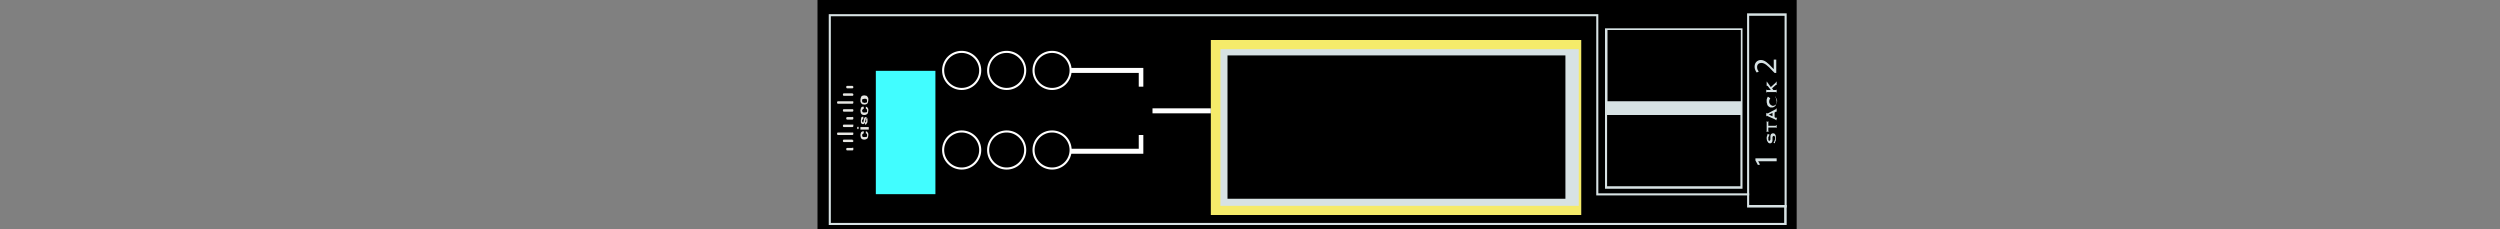 <?xml version="1.0" encoding="utf-8"?>
<!-- Copyright 2022 Virtual Console LLC. All rights reserved. Generator: Adobe Illustrator 23.1.0, SVG Export Plug-In . SVG Version: 6.00 Build 0)  -->
<svg version="1.1" id="Cisco_Catalyst_Switch_Module_3110X_Stack_for_IBM_BladeCenter" xmlns="http://www.w3.org/2000/svg" xmlns:xlink="http://www.w3.org/1999/xlink" x="0px" y="0px"
	 viewBox="0 0 600 55" style="enable-background:new 0 0 600 55;" xml:space="preserve">
<rect x="0" y="0" width="600" height="55" fill="#808080" stroke="none"/>
<style type="text/css">
	.st0{fill:#D7E2E4;}
	.st1{fill:#F5EB6A;}
	.st2{fill:#FFFFFF;}
	.st3{fill:#41FDFF;}
	.st4{fill:#E7E7E3;}
	.st5{fill:none;}
</style>
<rect x="196.2" width="235" height="55"/>
<g>
	<path class="st0" d="M428.8,49.8h-9.5V3.2h9.5V49.8z M419.8,49.2h8.5V3.8h-8.5V49.2z"/>
</g>
<path class="st0" d="M385.2,6.8v38.5h33V6.8H385.2z M417.8,7.2v17.1h-32V7.2H417.8z M385.7,44.8V27.6h32v17.1H385.7z"/>
<g>
	<rect x="290.6" y="9.6" class="st1" width="88.9" height="42"/>
	<rect x="292.9" y="11.8" class="st0" width="86" height="37.6"/>
	<rect x="294.6" y="13.3" width="81.1" height="34.4"/>
</g>
<rect x="276.6" y="26" class="st2" width="14" height="1.2"/>
<polygon class="st2" points="256.8,16.3 256.8,17.5 273.3,17.5 273.3,20.8 274.4,20.8 274.4,17.5 274.4,17.2 274.4,16.3 "/>
<polygon class="st2" points="257,36.9 257,35.7 273.3,35.7 273.3,32.4 274.4,32.4 274.4,35.7 274.4,36 274.4,36.9 "/>
<path class="st2" d="M230.8,12.7c2.3,0,4.2,1.9,4.2,4.2s-1.9,4.2-4.2,4.2c-2.3,0-4.2-1.9-4.2-4.2S228.5,12.7,230.8,12.7 M230.8,12.2
	c-2.6,0-4.7,2.1-4.7,4.7s2.1,4.7,4.7,4.7s4.7-2.1,4.7-4.7S233.4,12.2,230.8,12.2L230.8,12.2z"/>
<path class="st2" d="M241.6,12.7c2.3,0,4.2,1.9,4.2,4.2s-1.9,4.2-4.2,4.2c-2.3,0-4.2-1.9-4.2-4.2S239.2,12.7,241.6,12.7 M241.6,12.2
	c-2.6,0-4.7,2.1-4.7,4.7s2.1,4.7,4.7,4.7s4.7-2.1,4.7-4.7S244.2,12.2,241.6,12.2L241.6,12.2z"/>
<path class="st2" d="M252.5,12.7c2.3,0,4.2,1.9,4.2,4.2s-1.9,4.2-4.2,4.2c-2.3,0-4.2-1.9-4.2-4.2S250.2,12.7,252.5,12.7 M252.5,12.2
	c-2.6,0-4.7,2.1-4.7,4.7s2.1,4.7,4.7,4.7s4.7-2.1,4.7-4.7S255.1,12.2,252.5,12.2L252.5,12.2z"/>
<path class="st2" d="M230.8,31.8c2.3,0,4.2,1.9,4.2,4.2s-1.9,4.2-4.2,4.2c-2.3,0-4.2-1.9-4.2-4.2S228.5,31.8,230.8,31.8 M230.8,31.3
	c-2.6,0-4.7,2.1-4.7,4.7c0,2.6,2.1,4.7,4.7,4.7s4.7-2.1,4.7-4.7C235.5,33.4,233.4,31.3,230.8,31.3L230.8,31.3z"/>
<path class="st2" d="M241.6,31.8c2.3,0,4.2,1.9,4.2,4.2s-1.9,4.2-4.2,4.2c-2.3,0-4.2-1.9-4.2-4.2S239.2,31.8,241.6,31.8 M241.6,31.3
	c-2.6,0-4.7,2.1-4.7,4.7c0,2.6,2.1,4.7,4.7,4.7s4.7-2.1,4.7-4.7C246.3,33.4,244.2,31.3,241.6,31.3L241.6,31.3z"/>
<path class="st2" d="M252.5,31.8c2.3,0,4.2,1.9,4.2,4.2s-1.9,4.2-4.2,4.2c-2.3,0-4.2-1.9-4.2-4.2S250.2,31.8,252.5,31.8 M252.5,31.3
	c-2.6,0-4.7,2.1-4.7,4.7c0,2.6,2.1,4.7,4.7,4.7s4.7-2.1,4.7-4.7C257.2,33.4,255.1,31.3,252.5,31.3L252.5,31.3z"/>
<rect x="210.2" y="17" class="st3" width="14.3" height="29.6"/>
<g>
	<polygon class="st0" points="428.8,54 198.9,54 198.9,3.4 383.6,3.4 383.6,46.4 419.8,46.4 419.8,46.9 383.1,46.9 383.1,3.9 
		199.4,3.9 199.4,53.5 428.2,53.5 428.2,49.2 428.8,49.2 	"/>
</g>
<g>
	<path class="st0" d="M421.9,38.6L421.9,38.6l0.5,0.9l-0.5,0.1l-0.6-1.1V38h5.1v0.7H421.9z"/>
	<path class="st0" d="M425.6,34.2L425.6,34.2C425.6,34.2,425.7,34.2,425.6,34.2c0.1-0.1,0.2-0.1,0.2-0.2s0.1-0.1,0.1-0.2
		c0-0.1,0-0.2,0.1-0.3c0-0.1,0-0.2,0-0.2c0-0.1,0-0.1,0-0.2c0-0.1,0-0.2,0-0.2c0-0.1-0.1-0.1-0.1-0.2s-0.1-0.1-0.2-0.1
		c-0.1,0-0.1,0-0.2,0.1c0,0.1-0.1,0.1-0.1,0.2c0,0.1,0,0.2,0,0.3c0,0.1,0,0.2,0,0.3c0,0.1,0,0.2,0,0.3c0,0.1-0.1,0.2-0.1,0.3
		c-0.1,0.1-0.1,0.2-0.2,0.2c-0.1,0.1-0.2,0.1-0.3,0.1c-0.1,0-0.2,0-0.3-0.1c-0.1,0-0.2-0.1-0.2-0.2c-0.1-0.1-0.1-0.2-0.2-0.3
		c0-0.1-0.1-0.3-0.1-0.5c0-0.2,0-0.3,0-0.4c0-0.1,0.1-0.2,0.1-0.3c0-0.1,0.1-0.2,0.1-0.2c0-0.1,0-0.1,0-0.1c0,0,0-0.1,0-0.1l0-0.1
		l0.6,0.3l0,0c0,0-0.1,0-0.1,0c0,0-0.1,0.1-0.1,0.1c0,0.1-0.1,0.1-0.1,0.2c0,0.1,0,0.2-0.1,0.2c0,0.1,0,0.2,0,0.3c0,0.1,0,0.1,0,0.2
		c0,0.1,0,0.1,0,0.2c0,0.1,0,0.1,0.1,0.1c0,0,0.1,0.1,0.1,0.1c0.1,0,0.1,0,0.2-0.1c0-0.1,0.1-0.1,0.1-0.2c0-0.1,0-0.2,0-0.3
		c0-0.1,0-0.2,0-0.3c0-0.1,0-0.2,0-0.3s0.1-0.2,0.1-0.3s0.1-0.2,0.2-0.2c0.1-0.1,0.2-0.1,0.3-0.1c0.2,0,0.3,0,0.4,0.1
		c0.1,0.1,0.2,0.2,0.2,0.3c0.1,0.1,0.1,0.3,0.1,0.4c0,0.1,0,0.3,0,0.4c0,0.2,0,0.3,0,0.4c0,0.1,0,0.2-0.1,0.3c0,0.1-0.1,0.1-0.1,0.2
		c0,0,0,0.1,0,0.1c0,0,0,0,0,0.1l0,0.1L425.6,34.2z"/>
	<path class="st0" d="M426.2,30.1c0.1,0,0.1,0,0.1-0.1h0.1v0.7h-0.1c0,0,0,0,0-0.1c0,0,0,0-0.1,0h-1.8v0.8c0,0,0,0.1,0,0.1
		c0,0,0,0,0.1,0v0.1h-0.6v-0.1c0,0,0.1,0,0.1,0c0,0,0-0.1,0-0.1v-2c0,0,0-0.1,0-0.1c0,0,0,0-0.1,0v-0.1h0.6v0.1c0,0-0.1,0-0.1,0
		c0,0,0,0.1,0,0.1v0.8H426.2z"/>
	<path class="st0" d="M426.3,28.9C426.3,28.8,426.2,28.8,426.3,28.9c-0.1-0.1-0.1-0.1-0.2-0.2l-1.8-0.8c0,0-0.1,0-0.1-0.1
		c0,0-0.1,0-0.1,0c0,0-0.1,0-0.1,0c0,0,0,0,0,0.1h-0.1v-0.8h0.1c0,0,0,0,0,0.1c0,0,0,0,0.1,0c0,0,0,0,0.1,0c0,0,0.1,0,0.1,0l1.9-1
		c0,0,0.1,0,0.1-0.1c0,0,0-0.1,0-0.1h0.1v0.8h-0.1c0,0,0,0,0,0c0,0,0,0,0,0c0,0-0.1,0-0.1,0l-0.3,0.2v1.1l0.3,0.2c0.1,0,0.1,0,0.1,0
		c0,0,0.1,0,0.1-0.1h0.1L426.3,28.9L426.3,28.9z M425.4,27.1l-0.9,0.4l0.9,0.4V27.1z"/>
	<path class="st0" d="M426,23C426,23,426,23,426,23C426,23,426,23,426,23c0,0.1,0,0.1,0.1,0.2c0,0.1,0.1,0.2,0.1,0.3
		c0,0.1,0.1,0.2,0.1,0.4c0,0.1,0.1,0.3,0.1,0.4c0,0.2,0,0.4-0.1,0.6c0,0.2-0.1,0.3-0.2,0.5c-0.1,0.1-0.2,0.2-0.4,0.3
		c-0.2,0.1-0.3,0.1-0.5,0.1c-0.2,0-0.4,0-0.5-0.1c-0.2-0.1-0.3-0.2-0.4-0.3c-0.1-0.1-0.2-0.3-0.2-0.5c-0.1-0.2-0.1-0.4-0.1-0.6
		c0-0.2,0-0.3,0-0.4c0-0.1,0.1-0.2,0.1-0.3c0-0.1,0.1-0.2,0.1-0.2c0-0.1,0-0.1,0-0.1c0,0,0,0,0,0c0,0,0,0,0,0l0.1-0.1l0.6,0.4l0,0
		c0,0,0,0,0,0c0,0,0,0,0,0c0,0-0.1,0-0.1,0.1c0,0.1-0.1,0.1-0.1,0.2c0,0.1-0.1,0.2-0.1,0.3s0,0.2,0,0.2c0,0.1,0,0.3,0.1,0.4
		c0,0.1,0.1,0.2,0.2,0.3c0.1,0.1,0.2,0.2,0.3,0.2c0.1,0.1,0.2,0.1,0.3,0.1c0.1,0,0.2,0,0.4-0.1c0.1-0.1,0.2-0.1,0.3-0.2
		c0.1-0.1,0.1-0.2,0.2-0.3c0-0.1,0.1-0.2,0.1-0.4c0-0.1,0-0.2,0-0.3c0-0.1-0.1-0.2-0.1-0.3c0-0.1-0.1-0.2-0.1-0.2
		c0-0.1-0.1-0.1-0.1-0.1c0,0,0,0-0.1,0l0-0.1L426,23L426,23z"/>
	<path class="st0" d="M426.2,21.6C426.2,21.6,426.2,21.6,426.2,21.6C426.3,21.6,426.3,21.6,426.2,21.6l0.2-0.1v0.7h-0.1
		c0-0.1,0-0.1-0.1-0.1h-2.1c-0.1,0-0.1,0-0.1,0.1h-0.1v-0.7h0.1c0,0,0,0,0,0.1c0,0,0,0,0.1,0h0.9l-0.7-0.9c0,0-0.1-0.1-0.1-0.1
		c0,0,0,0-0.1,0c0,0,0,0,0,0c0,0,0,0,0,0h-0.1v-1h0.1c0,0.1,0,0.1,0.1,0.2l0.8,1.1l1.1-1c0,0,0.1-0.1,0.1-0.1c0-0.1,0.1-0.1,0.1-0.2
		h0.1v0.8h-0.1c0,0,0-0.1,0-0.1c0,0,0,0-0.1,0.1l-0.9,0.8l0.3,0.4H426.2z"/>
	<path class="st0" d="M426.3,17.5h-0.4l-0.5-0.5c-1.2-1.3-1.9-1.9-2.7-1.9c-0.5,0-1,0.3-1,1c0,0.5,0.2,0.8,0.4,1.1l-0.5,0.2
		c-0.3-0.4-0.5-0.9-0.5-1.4c0-1.1,0.8-1.6,1.5-1.6c0.9,0,1.7,0.7,2.7,1.8l0.4,0.4h0v-2.3h0.6V17.5z"/>
</g>
<g>
	<g>
		<path class="st4" d="M204.8,32v0.2c0,0.1-0.1,0.2-0.2,0.2h-3.5c-0.1,0-0.2-0.1-0.2-0.2V32c0-0.1,0.1-0.2,0.2-0.2h3.5
			C204.8,31.8,204.8,31.8,204.8,32z"/>
		<path class="st4" d="M204.8,24.5v0.2c0,0.1-0.1,0.2-0.2,0.2h-3.5c-0.1,0-0.2-0.1-0.2-0.2v-0.2c0-0.1,0.1-0.2,0.2-0.2h3.5
			C204.8,24.3,204.8,24.3,204.8,24.5z"/>
		<path class="st4" d="M204.8,33.7v0.2c0,0.1-0.1,0.2-0.2,0.2h-2.1c-0.1,0-0.2-0.1-0.2-0.2v-0.2c0-0.1,0.1-0.2,0.2-0.2h2.1
			C204.6,33.7,204.8,33.7,204.8,33.7z"/>
		<path class="st4" d="M204.8,35.5v0.4c0,0.1-0.1,0.2-0.2,0.2h-1.3c-0.1,0-0.2-0.1-0.2-0.2v-0.2c0-0.1,0.1-0.2,0.2-0.2h1.3
			C204.6,35.3,204.8,35.5,204.8,35.5z"/>
		<path class="st4" d="M204.8,26.4v0.2c0,0.1-0.1,0.2-0.2,0.2h-2.1c-0.1,0-0.2-0.1-0.2-0.2v-0.2c0-0.1,0.1-0.2,0.2-0.2h2.1
			C204.6,26.2,204.8,26.2,204.8,26.4z"/>
		<path class="st4" d="M204.8,29.9v0.4c0,0.1-0.1,0.2-0.2,0.2h-2.1c-0.1,0-0.2-0.1-0.2-0.2v-0.2c0-0.1,0.1-0.2,0.2-0.2h2.1
			C204.6,29.9,204.8,29.9,204.8,29.9z"/>
		<path class="st4" d="M204.8,28.3v0.2c0,0.1-0.1,0.2-0.2,0.2h-1.3c-0.1,0-0.2-0.1-0.2-0.2v-0.2c0-0.1,0.1-0.2,0.2-0.2h1.3
			C204.6,28,204.8,28,204.8,28.3z"/>
		<path class="st4" d="M204.8,22.6v0.2c0,0.1-0.1,0.2-0.2,0.2h-2.1c-0.1,0-0.2-0.1-0.2-0.2v-0.2c0-0.1,0.1-0.2,0.2-0.2h2.1
			C204.6,22.5,204.8,22.5,204.8,22.6z"/>
		<path class="st4" d="M204.8,20.8V21c0,0.1-0.1,0.2-0.2,0.2h-1.3c-0.1,0-0.2-0.1-0.2-0.2v-0.2c0-0.1,0.1-0.2,0.2-0.2h1.3
			C204.6,20.6,204.8,20.8,204.8,20.8z"/>
	</g>
	<g>
		<path class="st4" d="M208.1,32.4c0-0.1,0-0.2-0.1-0.3c-0.1-0.1-0.1-0.1-0.2-0.1v-0.5c0.1,0,0.2,0.1,0.3,0.1
			c0.1,0.1,0.1,0.2,0.2,0.3c0.1,0.1,0.1,0.3,0.1,0.5c0,0.3-0.1,0.6-0.2,0.8c-0.1,0.1-0.4,0.3-0.7,0.3h-0.1c-0.3,0-0.6-0.1-0.7-0.3
			c-0.1-0.1-0.2-0.5-0.2-0.8c0-0.2,0.1-0.5,0.2-0.7c0.1-0.1,0.3-0.2,0.6-0.2v0.5c-0.1,0-0.2,0.1-0.2,0.1c0,0.1-0.2,0.1-0.2,0.3
			s0.1,0.3,0.1,0.4c0.1,0.1,0.2,0.1,0.5,0.1h0.1c0.2,0,0.4-0.1,0.5-0.1C208.1,32.8,208.1,32.6,208.1,32.4z"/>
		<path class="st4" d="M205.9,31c-0.1,0-0.1,0-0.1-0.1c-0.1-0.1-0.1-0.1-0.1-0.2c0-0.1,0-0.1,0.1-0.2s0.1-0.1,0.1-0.1
			c0.1,0,0.1,0,0.1,0.1c0.1,0.1,0.1,0.1,0.1,0.2c0,0.1,0,0.1-0.1,0.2C206,31,206,31,205.9,31z M208.5,30.5v0.6h-2v-0.6H208.5z"/>
		<path class="st4" d="M207.9,28.4c-0.1,0-0.1,0-0.1,0.1s-0.1,0.2-0.1,0.4c0,0.1-0.1,0.3-0.1,0.5c-0.1,0.2-0.2,0.4-0.5,0.4
			c-0.1,0-0.3-0.1-0.4-0.2c-0.1-0.1-0.1-0.4-0.1-0.7c0-0.3,0.1-0.5,0.1-0.7c0.1-0.1,0.2-0.2,0.5-0.2v0.6c-0.1,0-0.1,0-0.2,0.1
			c-0.1,0.1-0.1,0.1-0.1,0.3c0,0.1,0,0.2,0.1,0.3c0.1,0.1,0.1,0.1,0.1,0.1c0.1,0,0.1,0,0.1-0.1c0-0.1,0.1-0.2,0.1-0.4
			c0-0.2,0.1-0.4,0.1-0.5c0.1-0.1,0.1-0.2,0.1-0.2s0.1-0.1,0.2-0.1c0.1,0,0.3,0.1,0.4,0.2c0.1,0.1,0.1,0.4,0.1,0.7
			c0,0.1,0,0.4-0.1,0.5c-0.1,0.1-0.1,0.2-0.2,0.3c-0.1,0.1-0.2,0.1-0.3,0.1v-0.5c0.1,0,0.1-0.1,0.2-0.1c0.1-0.1,0.1-0.2,0.1-0.3
			c0-0.1,0-0.2-0.1-0.3C208.1,28.5,208,28.4,207.9,28.4z"/>
		<path class="st4" d="M208.1,26.5c0-0.1,0-0.2-0.1-0.3s-0.1-0.1-0.2-0.1v-0.5c0.1,0,0.2,0.1,0.3,0.1c0.1,0.1,0.1,0.2,0.2,0.3
			c0.1,0.1,0.1,0.3,0.1,0.5c0,0.3-0.1,0.6-0.2,0.8c-0.1,0.1-0.4,0.3-0.7,0.3h-0.1c-0.3,0-0.6-0.1-0.7-0.3c-0.1-0.1-0.2-0.5-0.2-0.8
			c0-0.2,0.1-0.5,0.2-0.7s0.3-0.2,0.6-0.2v0.5c-0.1,0-0.2,0.1-0.2,0.1c0,0.1-0.2,0.1-0.2,0.3c0,0.2,0.1,0.3,0.1,0.4
			c0.1,0.1,0.2,0.1,0.5,0.1h0.1c0.2,0,0.4-0.1,0.5-0.1C208.1,26.8,208.1,26.6,208.1,26.5z"/>
		<path class="st4" d="M207.4,25.1c-0.1,0-0.4-0.1-0.5-0.1c-0.1-0.1-0.2-0.2-0.3-0.4c-0.1-0.1-0.1-0.3-0.1-0.6
			c0-0.3,0.1-0.6,0.2-0.8c0.1-0.2,0.4-0.3,0.7-0.3h0.1c0.1,0,0.4,0.1,0.5,0.1c0.1,0.1,0.2,0.2,0.3,0.4c0.1,0.1,0.1,0.3,0.1,0.6
			c0,0.3-0.1,0.6-0.2,0.8C208,25,207.8,25.1,207.4,25.1L207.4,25.1z M207.5,24.7c0.2,0,0.3-0.1,0.5-0.1c0.1-0.1,0.1-0.2,0.1-0.4
			s-0.1-0.3-0.1-0.4c-0.1-0.1-0.3-0.1-0.5-0.1s-0.3,0.1-0.5,0.1c-0.1,0.1-0.1,0.2-0.1,0.4s0.1,0.3,0.1,0.4
			C207.1,24.5,207.3,24.7,207.5,24.7z"/>
	</g>
</g>
<rect class="st5" width="600" height="55"/>
</svg>
